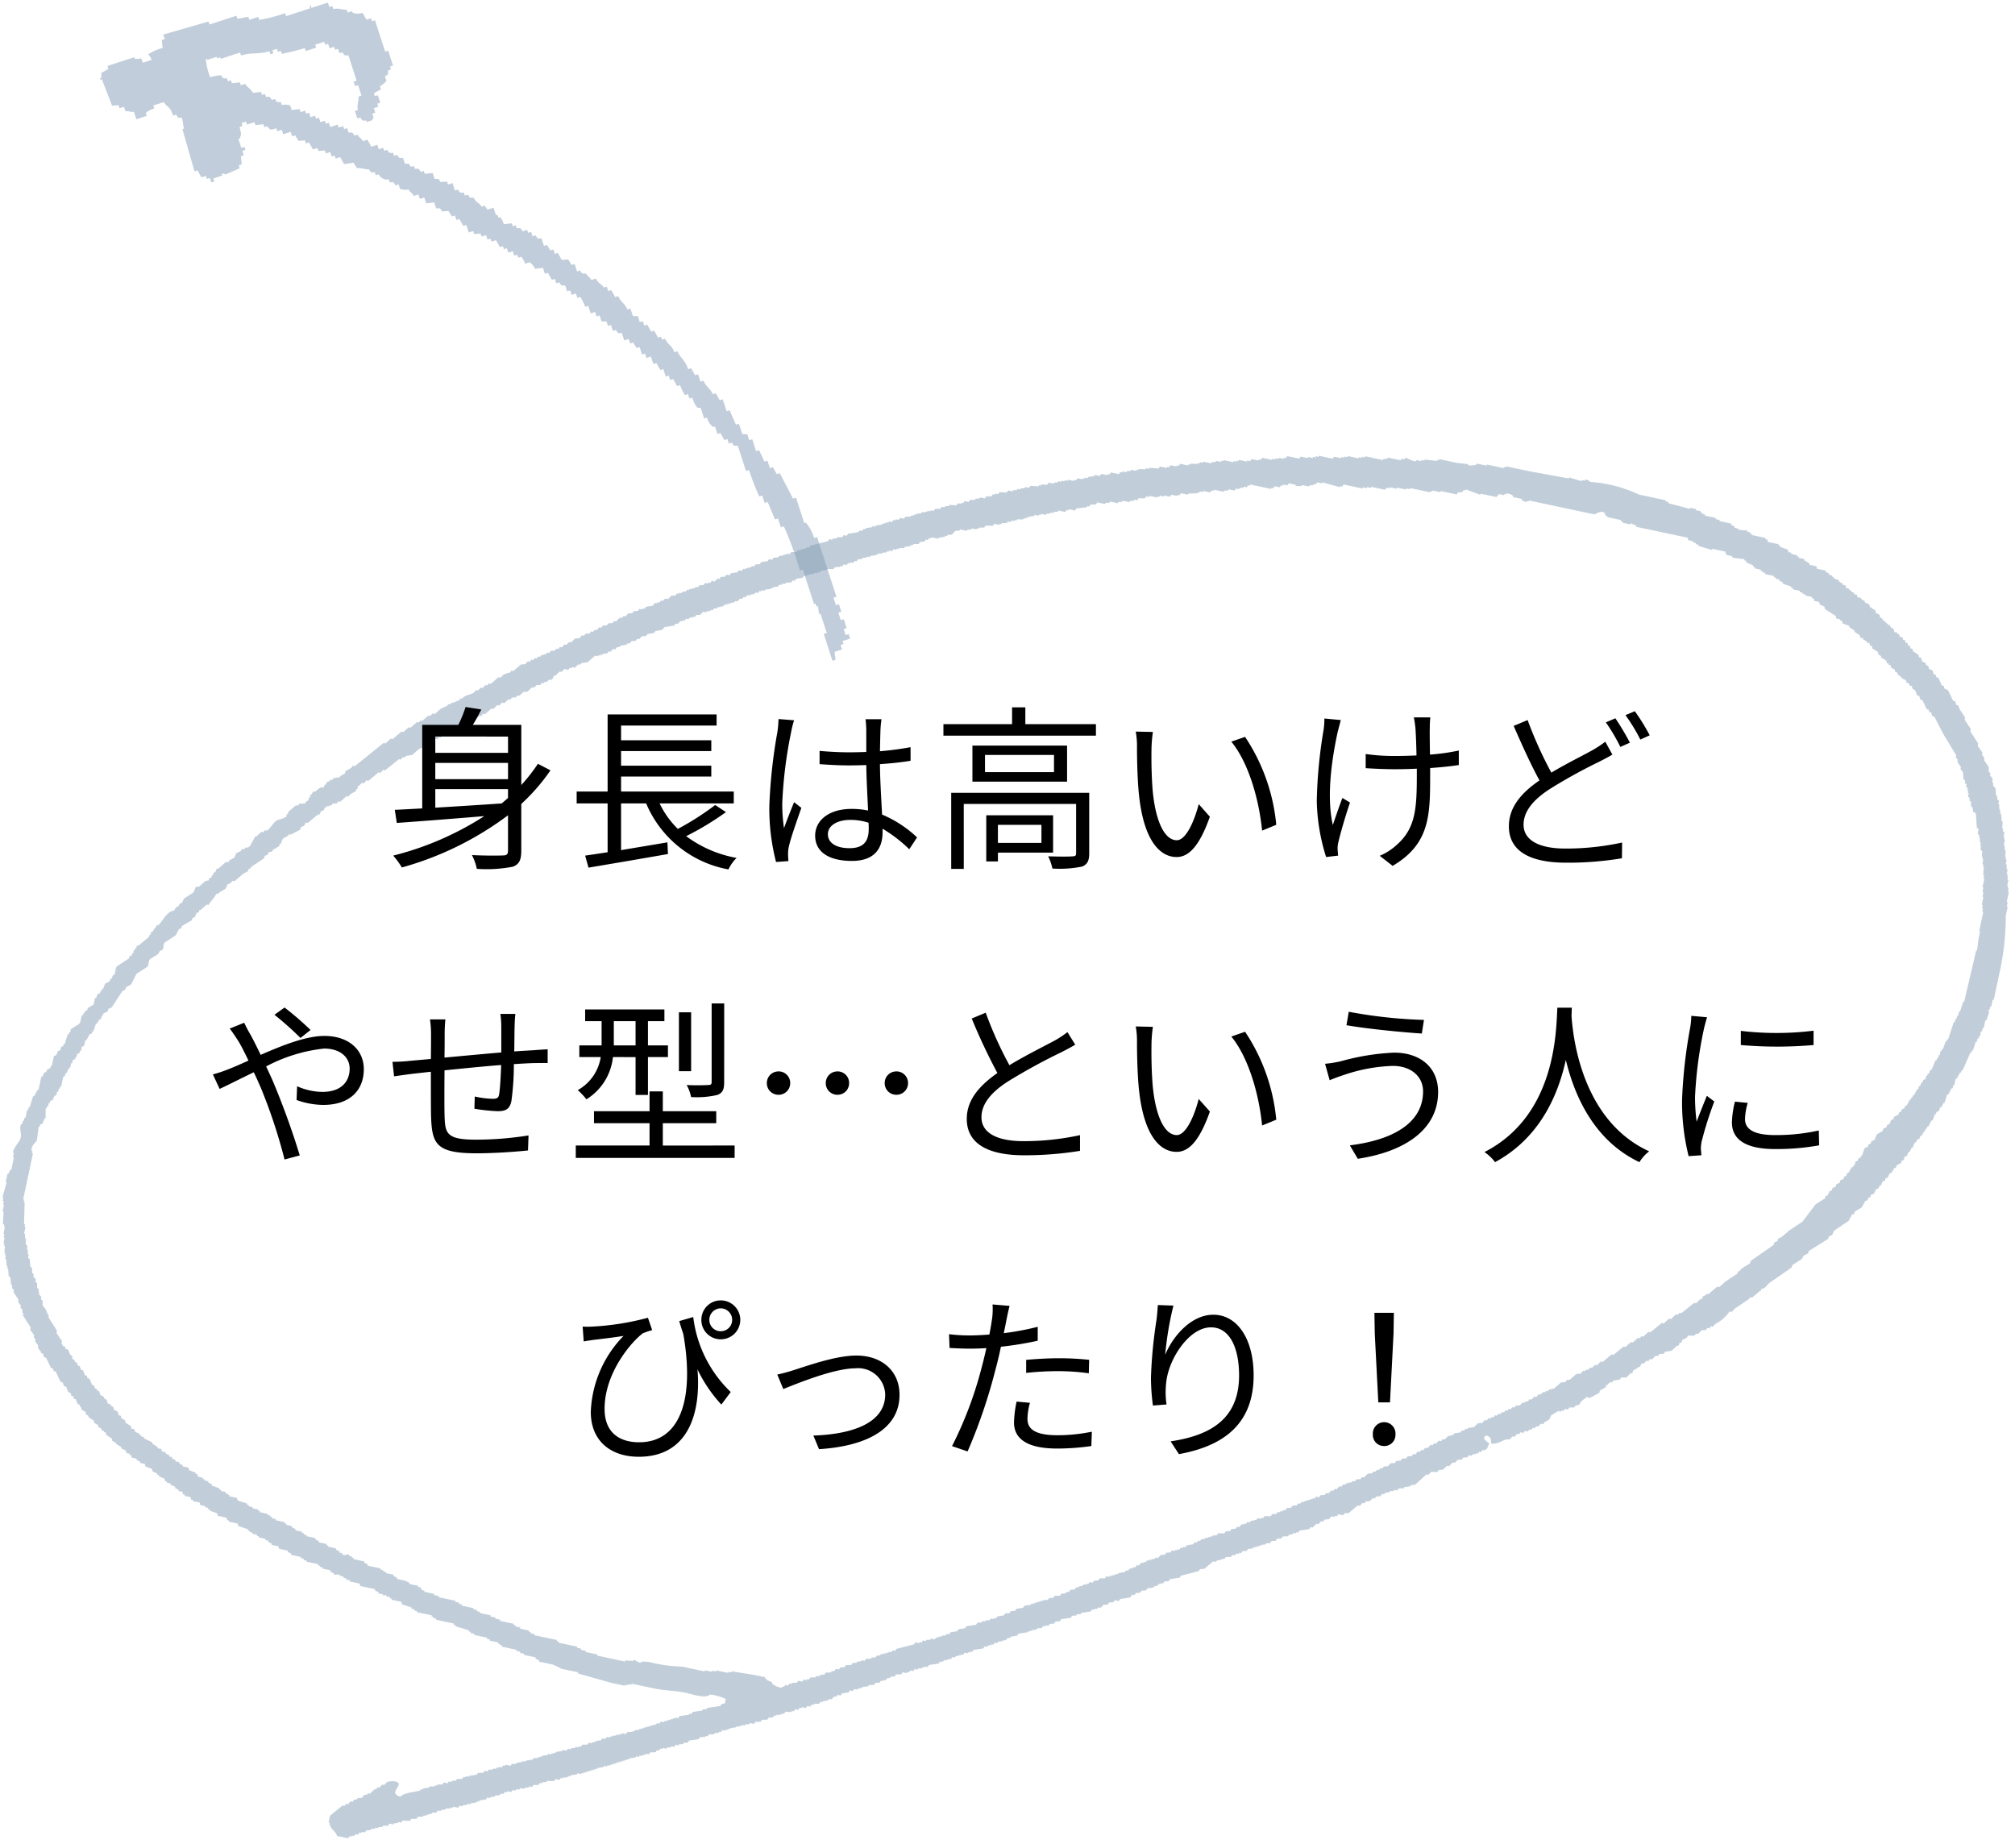 <svg xmlns="http://www.w3.org/2000/svg" xmlns:xlink="http://www.w3.org/1999/xlink" width="205" height="188" viewBox="0 0 205 188"><defs><clipPath id="a"><rect width="205" height="188" transform="translate(1023 8280)" fill="none"/></clipPath></defs><g transform="translate(-1023 -8280)" clip-path="url(#a)"><g transform="matrix(0.951, -0.309, 0.309, 0.951, 1032.469, 8285.838)" opacity="0.5"><path d="M7.509,0V.479H7.19l-.16.8a4.764,4.764,0,0,0-1.6.16,1.758,1.758,0,0,1,.16.639H4.633V1.6a1.394,1.394,0,0,1-.639-.16v-.16H1.118V1.6l-.8.16-.16.479H0V2.4H.16L.32,5.272l.639.16v.32h.479v.479c.444.107.355.213.8.32v.8H3.355V7.03a2.28,2.28,0,0,1,.959-.16V6.55H5.432c.2.71.462.515.479,1.6h.32c.124.444.053.355.479.479L6.55,9.746h-.16l-.16,4.473h.32l.16.8H7.19v.32h.32v.479h.32V15.5h.959v-.16c.266-.053.284.142.32.16l1.6-.16v-.32h.32l.16-.8h.32V13.74h.32v-.32H11.5v-.959h.16c.284-.426.284-.391.32-1.118h.32v-.32h.479v.32h.8v.32l.8.16v.32h.32c.124.515.2.462.8.479v.32h.479v.479h.8V13.9h.32l.16.639.639.16v.32h.32l.16.8h.479v.32l.639.16v.32h.479V17.1h.32v.32h.479l.16.8.959.16.16.639c.533.107.621.355,1.118.479.124.444.053.355.479.479v.32h.32a.906.906,0,0,0,.8.8v.32c.444.124.355.053.479.479h.32v.479a1.511,1.511,0,0,0,.8.32c.107.444.213.355.32.8h.479v.479h.479V24.6l.8.16V25.4c.444.124.355.053.479.479l.639.16.16.639h.32v.479h.32l.16.8h.32v.8h.479v.32l.639.16v.32h.479v.479h.32v.32h.479l.16.8h.32v.32h.32v.479h.479v.479h.32v.32h.32a2.092,2.092,0,0,1,.16.8h.479a1.511,1.511,0,0,1,.32.8l.8.16v.639h.32l.16.8h.32v.479h.32c.124.444.053.355.479.479v.639h.32v.479H39.3V38.5h.32a5.812,5.812,0,0,1,.16,1.118h.32v.8h.479V40.9h.32v.639l.479.16v.479h.32v.639h.32c.124.444.053.355.479.479v.8h.479v.479h.32l.16.639h.32v.8h.32v.479h.479v.8h.32l.16.8h.32v.8h.32v.479h.32l.16.8h.32a4.689,4.689,0,0,0,.16,1.118h.32v.479h.32a2.369,2.369,0,0,0,.16,1.118l.32.16v1.118h.32a1.435,1.435,0,0,0,.32,1.118h.16v.8h.32l.16.8h.32v.479h.32c.124.444.053.355.479.479v2.716h.32a27.47,27.47,0,0,0,.16,2.876h.32v.8h.32l.16,1.917h.32V67.1h.32a32.085,32.085,0,0,1,.16,4.793h.32V75.57h.16v.32h.16l-.16.8h.16v2.077h-.32v2.876h.32l.16-.8h.8v-.479h.32v-.32h.8v-.479h-.32v-.639h.32v-.959h-.32v-.8h.32v-.8h-.32v-.8h.32V69.179h-.32a4.093,4.093,0,0,0-.32-1.757h-.16V64.706h-.32l-.479-2.876h-.32l-.16-.8h-.32v-.8h-.32l-.16-1.278h-.32V57.676h-.32v-.639l-.479-.16V55.759h-.32l-.16-1.6h-.32V52.883h-.32l-.16-.8h-.32c-.071-.692-.391-.852-.479-1.6h-.32v-.8h-.32l-.16-.8h-.32c0-.994-.373-1.243-.479-2.077h-.32c-.036-.834-.373-.817-.479-1.6h-.32v-.32h-.32l-.16-.8h-.32l-.16-.8h-.32v-.479h-.32v-.639l-.479-.16v-.8h-.32c-.071-.746-.391-.852-.479-1.6h-.32l-.16-.8H42.5v-.479h-.32c-.142-.568-.391-.462-.479-1.118H41.22c-.107-.444-.213-.355-.32-.8-.444-.124-.355-.053-.479-.479H40.1v-.8h-.32l-.16-.639-.639-.16-.16-.8H38.5v-.479h-.32l-.16-.639h-.32v-.8c-.444-.124-.355-.053-.479-.479h-.32v-.479h-.32v-.32h-.479c-.124-.444-.053-.355-.479-.479v-.32h-.32v-.32l-.8-.16c-.018-.408,0-.568-.16-.8h-.16v-.32h-.16v-.8h-.639l-.16-.479h-.32c-.142-.568-.391-.462-.479-1.118-.444-.124-.355-.053-.479-.479h-.32v-.32c-.444-.124-.355-.053-.479-.479h-.32v-.8h-.479v-.32l-.639-.16c-.124-.444-.053-.355-.479-.479v-.639l-.8-.16v-.32h-.32c-.124-.444-.053-.355-.479-.479v-.32h-.32c-.124-.444-.053-.355-.479-.479v-.639c-.444-.124-.355-.053-.479-.479h-.32v-.32c-.444-.124-.355-.053-.479-.479h-.32v-.32h-.479v-.479h-.639l-.16-.8h-.479c-.107-.444-.213-.355-.32-.8h-.32c-.124-.444-.053-.355-.479-.479v-.479h-.32v-.32h-.479v-.32h-.8V13.74h-.32v-.32h-.479v-.479h-.32v-.32h-.479v-.479h-.32v-.32h-.479V11.5l-.8-.16v-.479a1.511,1.511,0,0,0-.8-.32v-.32c-.444-.124-.355-.053-.479-.479h-.32c-.124-.444-.053-.355-.479-.479v-.32h-.32v-.32l-.8-.16c-.107-.533-.355-.621-.479-1.118H13.42V7.03l-.8-.16V6.55H12.3v-.32c-.444-.124-.355-.053-.479-.479a5.812,5.812,0,0,0-1.118-.16,6.9,6.9,0,0,1,.16-1.917l.16.16h.959v.16h.32v.16h2.077v.32c1.1,0,1.7.444,2.876.479v.32h.32v-.32h.479v.32h.32v.32a23.212,23.212,0,0,0,2.4.16v.32h1.118v-.32h.959v.32h.32V6.55h.479v.32h.32v.479h.32c.124.444.053.355.479.479v2.716h-.32v.479h.32v1.118h-.32c-.142.568-.391.6-.479,1.278h-.32v.8h.32c.124.444.053.355.479.479v.16h.639V14.7h.16v-.479h.32V13.74h.479v-.32h.32v-.8h-.32V12.3l.8-.16v-.32a2.508,2.508,0,0,0,.8-.32v-.479c.444-.124.355-.053.479-.479h.32v-.32h.32v-1.6h-.32V5.272h-.32v-.32H27.64l-.16-.8a1.4,1.4,0,0,1-.959-.32v-.16h-.479v-.32c-.568-.142-.6-.391-1.278-.479v-.32h-.32V2.077H22.687v-.32c-.178.178-.071,0-.16.32H19.971v-.32a15.856,15.856,0,0,1-2.716-.16v-.32H16.3V.959L15.178.8V.479H12.3V.16L7.509,0Z" transform="translate(0)" fill="#839cb5" fill-rule="evenodd"/></g><g transform="matrix(0.978, 0.208, -0.208, 0.978, 1045.08, 8299.171)" opacity="0.497"><path d="M176.98,76.861v.233h-.1l-.619.816h-.206l-.1.233-1.134,1.166-.309.466H174.3a3.67,3.67,0,0,1-1.134,1.516l-.206.35h-.206l-.1.233h-.206l-.1.233-.413.117-.309.466h-.206l-.1.233-.619.117-.1.233-.413.35v.233l-.206.117v.233l-.206.117-.413.583-.619.233-.1.233-.413.117-.1.233H167.9l-.309.466h-.206l-.1.233h-.206l-.206.35h-.206l-.1.35-.619.583v.233l-.206.117-.309.466-.516.117-.1.233-.619.233-.1.233h-.206l-.206.35h-.1v.233l-.516.466v.233l-.825.7h-.413v.117a1.377,1.377,0,0,0-.516.816.845.845,0,0,0-.413.233V92.6l-.516.117-.1.233h-.309l-.1.233h-.206V93.3h-.309l-.619.583-.1.466-.413.35-.1.233H157.9l-.206.35h-.206l-.1.233h-.206l-.1.233h-.206l-.1.233h-.309l-.1.233h-.309l-.1.233h-.206l-.206.35h-.206l-.206.35-.413.117c-.458.285-.665.609-1.341.7-.16-.492-.126-.674-.722-.7v.117h-.1v.233a1.772,1.772,0,0,0,.619.35l-.1.583c-.137.078-.137.181-.206.233h-.206l-.1.233h-.206l-.1.233h-.206v.117h-.206l-.206.233H151.4l-.1.233-.413.117-.1.233-.413.117-.206.35h-.206l-.309.466h-.206l-.309.466-.413.117-.1.233-.619.117-.206.35h-.206l-.928,1.283-.413.117v.117l-.619.233v.117l-.516.117-.1.233H144.7v.117l-.413.117v.117l-.413.117v.117l-.309.117-.1.233-.413.117-.1.233h-.206l-.206.35-.413.117-.1.233h-.206l-.206.35H141.4l-.722.933-.413.117-.1.233h-.516l-.1.233h-.206v.117h-.309l-.206.35-.413.117-.1.233H138.1l-.206.35h-.206l-.309.466h-.206l-.1.233-.928.35-.1.233h-.206v.117h-.206l-.206.233h-.206l-.1.233-.516.117-.1.233-.413.117-.1.233-.413.117-.1.233-.413.117v.117l-.413.117V113h-.206v.117h-.206v.117h-.206v.117h-.206v.117l-.413.117-.1.233-.413.117-.1.233h-.206v.117h-.206l-.206.233h-.206l-.1.233-.516.117-.1.233h-.206v.117h-.206v.117h-.206l-.206.233H128.2l-.722.933-.413.117-.1.233-1.65.816-.1.233-.928.35-.1.233-.413.117-.1.233h-.206v.117h-.206l-.1.233-.309.117v.117l-.619.233-.1.233L121.7,120l-.1.233-.413.117-.1.233h-.206l-.206.35-.928.35-.1.233h-.413l-.1.233-.413.117-.1.233-.413.117-.206.35h-.206l-.206.233h-.206v.117h-.206l-.1.233-.928.35v.117l-.413.117v.117l-.413.117-.1.233-.928.35-.1.233-.413.117-.1.233-.413.117-.1.233h-.309v.117h-.206l-.1.233-.413.117-.206.233H111.7v.117h-.206v.117h-.206v.117l-.928.35-.1.233-.619.233v.117l-.309.117-.1.233h-.206v.117h-.206v.117H108.6l-.206.233h-.206l-.1.233h-.206v.117h-.206l-.206.233h-.206l-.1.233-.928.35-.1.233h-.206v.117h-.206v.117H105.4l-.1.233H105.1v.117h-.206v.117h-.206l-.206.233h-.206l-.1.233h-.206v.117h-.206v.117h-.206l-.206.233h-.206l-.1.233-.928.35-.1.233h-.309v.117h-.206v.117l-.413.117v.117h-.309l-.1.233h-.309l-.1.233h-.206v.117h-.413l-.1.233-.516.117-.1.233-.413.117v.117l-.309.117-.1.233h-.206v.117H97.67l-.1.233-.413.117-.1.233-.516.117v.117l-.619.233v.117H95.71v.117H95.5v.117h-.309l-.1.233h-.309l-.1.233-.619.233-.1.233h-.309l-.1.233h-.206l-.206.35h-.206l-.206.233h-.206v.117h-.206v.117H92.1l-.1.233-.516.117v.117h-.206l-.1.233h-.309l-.1.233h-.413v.117h-.206l-.1.233h-.309l-.1.233h-.206v.117l-.619.117-.1.233h-.206v.117h-.206v.117h-.309v.117h-.206l-.1.233-.413.117-.1.233-.516.117-.1.233-.516.117-.1.233H85.5v.117l-.413.117v.117h-.309v.117h-.206v.117h-.309v.117l-.619.233v.117h-.206v.117h-.206v.117h-.309l-.1.233h-.206v.117l-.413.117v.117l-.516.117-.1.233h-.206v.117l-.516.117-.1.233-.928.35-.1.233-.413.117v.117l-.413.117v.117H78.59l-.1.233h-.309v.117l-.413.117v.117h-.413v.117h-.206l-.1.233h-.206l-.1.233-.516.117-.1.233h-.309v.117H75.6v.117l-.413.117v.117h-.309v.117l-.619.233v.117h-.206v.117h-.206v.117h-.206v.117h-.206v.117h-.206v.117h-.206v.117h-.206v.117h-.206v.117H72.4v.117H72.2v.117h-.309v.117l-.619.233v.117h-.206v.117h-.206v.117h-.206v.117h-.206v.117h-.206v.117H70.03v.117h-.206v.117h-.413v.117l-.619.233v.117h-.206v.117h-.206v.117H68.07v.117h-.206l-.1.233h-.413l-.1.233-.722.117v.117l-.413.117v.117H65.9l-.1.233-.516.117-.1.233h-.309v.117l-.413.117v.117h-.413v.117l-.413.117v.117h-.309l-.1.233H62.81v.117H62.6l-.1.233h-.206l-.206.233-.413.117v.117l-.413.117v.117h-.309l-.1.233-.619.233v.117h-.206v.117l-.619.233v.117H59.1v.117l-.413.117v.117h-.309l-.1.233h-.516v.117H57.55v.117l-.516.117v.117l-.413.117v.117h-.309l-.1.233-.413.117v.117h-.206v.117h-.206v.117h-.206v.117h-.206v.117l-.516.117-.1.233-.516.117-.1.233-.722.117-.1.233H52.6v.117l-.413.117v.117h-.413l-.1.233-.516.117v.117l-.413.117v.117h-.309v.117l-.413.117v.117l-.413.117-.1.233H49.2v.117H48.99l-.1.233h-.206l-.206.233h-.206v.117h-.206l-.1.233H46.824c-.275-.505-.871-.505-1.031-1.166h-.1v-.7l1.031-1.283h.206l.1-.233h.206l.206-.35h.206l.1-.233.309-.117v-.117l.413-.117.206-.35.309-.117v-.117H49.2l.309-.466.309-.233v-.117h.206l.206-.35h.206l.206-.35a1.669,1.669,0,0,1,1.031-.233c.115.13,0,.052.206.117-.034.609-.172.428-.206,1.049.275.155.172.207.619.233.332-.531,1.318-.725,1.856-1.049v-.117h.206v-.117l.619-.233v-.117l.516-.117v-.117h.206v-.117l.516-.117.1-.233h.413V153.7l.413-.117v-.117h.309l.1-.233.516-.117.1-.233h.206v-.117h.309v-.117h.206v-.117H59.2v-.117h.206l.1-.233.516-.117.1-.233h.309l.1-.233h.309v-.117l.413-.117v-.117h.206v-.117h.309l.1-.233h.206v-.117H62.6l.1-.233h.309v-.117h.206v-.117l.413-.117v-.117h.309v-.117h.206v-.117h.309v-.117h.206l.1-.233h.309v-.117h.206v-.117h.206v-.117l.619-.233V148.8h.309v-.117h.206v-.117h.206v-.117l.619-.233V148.1h.413l.1-.233h.309v-.117l.413-.117v-.117H69V147.4H69.2l.1-.233.516-.117.1-.233h.309V146.7h.206v-.117h.206v-.117l.413-.117.1-.233h.309l.1-.233h.309v-.117h.206v-.117l.413-.117v-.117h.309V145.3h.206v-.117h.413l.1-.233.516-.117v-.117h.206V144.6l.413-.117v-.117h.206v-.117h.206v-.117h.206v-.117H75.5V143.9H75.7v-.117h.206v-.117h.206l.206-.233h.206l.1-.233h.309v-.117h.206v-.117h.206v-.117h.206v-.117h.206v-.117h.206V142.5h.309l.1-.233.928-.35V141.8h.206l.1-.233.928-.35V141.1l.413-.117v-.117L82.2,140.4l.1-.233.309-.117v-.466a5.1,5.1,0,0,0-1.65-.117c-.413.531-1.616.35-2.475.35-1.215,0-2.017.233-3.3.233H72.917v.117h-.309v.117H72.3v.117H70.855l-3.507-.233v-.117H65.595a6.632,6.632,0,0,0-.928-.233H63.223V139.7l-.413-.117v-.117H61.573v-.117H61.16v-.117h-.413v-.117H59.2V139l-.413-.117v-.117H57.86v-.117H57.55v-.117H56.209v-.117H55.8v-.117h-.206v-.117l-1.444-.117v-.117H53.94v-.117H52.084v-.117h-.309v-.117h-.206v-.117H50.021v-.117h-.309v-.117H49.4v-.117l-1.031-.117-.1-.233H47.237v-.117H47.03v-.117h-.413v-.117c-.172-.052-.183.117-.206.117h-.1v-.117h-.516v-.117l-.413-.117v-.117H43.833l-.1-.233H42.7v-.117h-.413v-.117h-.309v-.117h-.413v-.117l-.619.117v-.117l-.413-.117v-.117h-.825v-.117H39.4v-.117h-.206v-.117H37.955v-.117h-.309v-.117h-.309v-.117H36.3v-.117l-.413-.117v-.117h-.928l-.1-.233h-.722v-.117l-.413-.117v-.117h-.309v-.117h-.722v-.117h-.206v-.117h-.516v-.117h-.309v-.117h-.206v-.117l-1.031-.117-.1-.233h-.928v-.117h-.206l-.1-.233h-.928l-.1-.233-.825-.117v-.117h-.206v-.117h-.309v-.117H26.2l-.1-.233h-.722v-.117h-.206l-.1-.233h-.619v-.117h-.206l-.1-.233h-.413v-.117l-.413-.117v-.117l-.516-.117v-.117h-.413v-.117h-.206l-.1-.233-.619-.117v-.117h-.206v-.117l-.516-.117-.1-.233-.722-.117-.1-.233h-.516v-.117l-.413-.117v-.117h-.516l-.1-.233h-.206v-.117H17.74l-.1-.233-.516-.117v-.117l-.619-.233V127l-.413-.117-.1-.233-.619-.233-.1-.233h-.206v-.117h-.206l-.206-.233H14.44l-.1-.233-.413-.117-.1-.233-.619-.233V124.9l-.309-.117-.1-.233-.413-.117-.1-.233h-.1l-.1-.233h-.206l-.309-.466h-.206l-.1-.233h-.206l-.1-.233-.309-.117-.309-.466h-.206L9.9,122.1H9.7l-.722-.933H8.767l-.1-.233H8.458L7.736,120H7.53l-.206-.35H7.117v-.117l-.413-.35v-.233l-.413-.35v-.233l-.206-.117v-.233l-.516-.466v-.233l-1.031-1.049v-.233h-.1l-.1-.35-.206-.117v-.233l-.309-.233-.1-.35-.619-.583v-.233l-.206-.117-.1-.35h-.1l-.206-.7-.206-.117-.206-.7h-.1v-.233h-.1l-.206-.7h-.1v-.35h-.1v-.233h-.1l-.1-.7h-.1v-.233h-.1v-.583h-.1v-.35h-.1v-.7h-.1v-.233H.62l-.206-1.283H.31v-.7h-.1v-.35H.1v-.35H0l.1-1.516c-.023-.168-.069.039-.1-.117v-.816H.1l.1-.466h.1v-1.283h-.1V100.3H.1c-.069-.35.344-1.153.413-1.4C.7,98.223.16,97.86.309,97.264h.1v-.35h.1v-.35h.1v-.816h.1V95.4h.1l.1-1.166h.1l.206-.7h.1v-1.4h.1l.1-.466.206-.117v-.233l.309-.233v-.233h.1V89.8l.206-.117.1-.466.206-.117v-.35l.206-.117V88.4h.1l.1-1.049h.1v-.233h.1v-.35l.722-.7c.149-.259,0-.622.1-.933h.1v-.233h.1v-.233l.206-.117v-.233l.516-.466v-.7h.1l.1-.466.206-.117V82.34h.1v-.233h.1l.1-.583.413-.35v-.233h.1l.1-.466h.1c.1-.311-.046-.674.1-.933l1.031-1.049V78.26l.206-.117V77.91h.1v-.35h.1v-.233h.1v-.233l.206-.117.825-1.049v-.233h.1v-.233l.206-.233v-.233h.1l.1-.35.206-.117c.355-.6.562-1.542,1.238-1.749a.884.884,0,0,1,.206-.466h.1l.1-.35.206-.117.1-.466.825-.816.1-.583L13,69.865l.516-.7.309-.117v-.233l.206-.117v-.233h.1v-.233L14.336,68v-.233l.206-.117.619-.816h.206l.1-.233.413-.35.1-.466.413-.35.1-.233h.206l.1-.233h.206l.206-.233.309-1.049h.1l.413-.583h.206l.1-.233h.206c.275-.22.447-.868.722-1.166.229-.259.619-.3.825-.583h.1v-.35h.1v-.233l.619-.816h.206l.1-.233.516-.117.206-.35h.1v-.35h.1v-.35h.1l.1-.35h.206a1.83,1.83,0,0,1,.516-.583h.206l.1-.35h.1v-.233l.309-.233v-.117h.206l.1-.233.619-.233v-.117l.413-.35V55.29l.516-.466.1-.233h.206l2.372-2.915h.206l.413-.583h.206l.722-.933h.206l.413-.583h.206l.516-.7h.206l.1-.233h.206l.413-.583.309-.117.1-.233H32.8l.413-.583a3.425,3.425,0,0,1,.619-.466l.1-.233h.206l.1-.233h.206v-.117h.206v-.117l.309-.117v-.233h.206c.252-.44.653-.518,1.031-.816l.206-.35h.206l.206-.35h.206l.206-.35h.206l.1-.233h.206l.619-.816h.206l.309-.466h.206v-.117L39.4,42l.1-.233h.206l.619-.816.413-.117.206-.35h.206l.1-.233h.206l.1-.233h.206l.1-.233h.206l.1-.233h.206v-.117h.206l.1-.233H42.9l.1-.233.413-.117.1-.233h.206l.1-.233h.206l.206-.35h.206l.206-.35h.206l.309-.466.413-.117.206-.35H46l.1-.233.413-.117.1-.233h.206l.1-.233h.206l.206-.35h.206l.1-.233.413-.117.1-.233.413-.117.1-.233h.206l.309-.466H49.4l.1-.233h.206l.206-.35.413-.117.1-.233.413-.117.1-.233h.309v-.117h.206l.1-.233.619-.233.206-.35H52.6v-.117h.206l.1-.233h.206l.1-.233.413-.117.206-.35.413-.117.1-.233h.206v-.117h.206l.206-.233h.206l.1-.233h.206v-.117h.206v-.117H55.9l.206-.233h.206l.1-.233.413-.117.1-.233h.309v-.117h.206l.1-.233h.309l.206-.35h.206l.1-.233.413-.117.1-.233H59.2l.1-.233.619-.233.1-.233h.309l.1-.233h.206v-.117h.206v-.117h.206l.206-.233h.206l.1-.233.413-.117.1-.233.619-.233.1-.233h.309l.1-.233.413-.117.206-.233h.206V24.51h.206v-.117h.206v-.117h.309l.1-.233.516-.117.1-.233H65.7v-.117H65.9V23.46h.206l.206-.233h.206l.1-.233,1.65-.816.1-.233h.309v-.117l.413-.117v-.117l.516-.117.1-.233h.309l.1-.233.928-.35.206-.233h.206l.1-.233h.206v-.117l.619-.233v-.117h.309v-.117l.619-.233v-.117h.206v-.117h.206V19.03h.206v-.117h.309l.1-.233h.206v-.117h.309l.1-.233h.413l.1-.233.516-.117v-.117h.206v-.117h.206V17.63l.619-.233v-.117h.309v-.117h.206v-.117h.309v-.117h.309l.1-.233.516-.117.1-.233h.309v-.117l.413-.117V16l.722-.117.1-.233h.309v-.117h.206l.1-.233h.413l.1-.233.516-.117v-.117l.413-.117V14.6h.516l.1-.233.516-.117.1-.233h.206V13.9h.309l.1-.233.722-.117.1-.233H85.6V13.2l.413-.117v-.117h.309V12.85l.413-.117v-.117h.413l.1-.233.825-.117v-.117h.206v-.117l.619-.117.1-.233h.516v-.117l.413-.117v-.117h.309v-.117h.309V11.1h.309v-.117h.619v-.117h.206l.1-.233h.516v-.117h.206V10.4h.309v-.117l.619-.233V9.935h.516l.1-.233h.619V9.585h.206l.1-.233h.825l.1-.233h.206V9h.413V8.886l.413-.117V8.653h.516V8.536h.206V8.419l.722-.117V8.186H98.7V8.07l.928-.117.1-.233h.722V7.6h.206l.1-.233h.619V7.254h.206l.1-.233h.825V6.9h.206V6.787l.722-.117V6.554h.206V6.437h.309V6.321h.825V6.2l.413-.117V5.971h.516V5.854h.206V5.738h1.031V5.621h.309V5.5h.206V5.388h.825V5.271h.309l.1-.233h.722V4.922h.206l.1-.233h1.031V4.572h.309V4.455h.309V4.339h.516V4.222h.206l.1-.233h1.238l.1-.233h.722V3.639h.516V3.523H115V3.406h.309V3.289h1.444l.1-.233h.722V2.94h.309V2.823h.309V2.706h1.134V2.59h.309V2.473h.309V2.357H121.8V2.24l.413-.117V2.007h1.341V1.89l.413-.117V1.657c.172-.052.768.233,1.134.117V1.657h.516V1.54h.309V1.424l1.238-.117V1.191h.206V1.074h1.856l1.134-.117v.117a2.039,2.039,0,0,0,.825-.233V.724h1.031V.608h1.753V.491h.206V.374h2.475l4.022-.117V.142l1.341.117V.142h.309V.025c.252-.091.539.13.619.117A13.6,13.6,0,0,1,148,.375h2.785V.491h.309V.608l2.269.117V.608h.619V.725h.516V.841h.206V.958h.309v.117h1.135v.117h.413v.117H157.8v.117l.413.117v.117h.413v.117l.928-.117v.117h.309v.117h.206v.117h1.444v.117h.206l.1.233h1.134v.117h.206V2.59l.825.117.1.233h.309v.117h.619v.117h.206V3.29h.619v.117l.619.233v.117h.722l.1.233h.928v.117l.413.117v.117h.309v.117h.206v.117l.619.117v.117l.413.117v.117h.309l.1.233h.309v.117h.206V5.5l.413.117v.117h.309l.1.233h.413v.117l.413.117v.117l.516.117.1.233.619.233.1.233.413.117.1.233.309.117V7.72h.206v.117h.206v.117h.206V8.07h.206l.206.233h.206l.206.35h.309V8.77h.206l.1.233h.309l.1.233h.206l.1.233h.206l.1.233h.206l.1.233h.206l.1.233.619.233.1.233h.206l.206.35.413.117v.117l.309.117.1.233.413.117.206.35h.206l.1.233h.206l.516.7h.206l.1.233.413.117.722.933h.206l.206.35h.206l.206.35.722.7v.233l.825.816v.233l1.031,1.049v.233l.619.583v.233l.309.233V19.5l.619.583.1.466.206.117V20.9l.309.233.1.466h.1v.233l.309.233.206.7h.1l.1.35.206.117v.35h.1l.1.466h.1v.233h.1v.233h.1l.206.7h.1l.1.7h.1v.233l.206.117v.466h.1v.233h.1v.583h.1l.1.466h.1l.1.7h.1v.233h.1v.466h.1l.1.466h.1v.466h.1v.233h.1v.35h.1v.583h.1v.233h.1v.35h.1v1.049h.1V33.6h.1v.933A27.2,27.2,0,0,1,194,40.716v2.448h-.1v.7h-.1v.35h-.1l.1.35-.1.816h-.1V46.2h-.1v.35h-.1v.583h-.1v.233h-.1v.35h-.1l-.1.933h-.1v.233h-.1l-.413,1.982h-.1v.233h-.1l-.206.7h-.1v.7h-.1v.35h-.1l-.206.7h-.1l-.1.933h-.1l-.1.466h-.1l-.1.466-.206.117v.233h-.1l-.1.7h-.1l-.206.7h-.1v.233h-.1v.233h-.1v.233h-.1v.233l-.206.233v.233l-.206.117-.1.35h-.1l-.1.583h-.1l-.1.466h-.1l-.1.466-.206.117V61l-.206.117v.233l-.413.35v.233l-.206.117v.233h-.1v.233l-.206.117-.1.466-.206.117v.233l-.206.117-.1.466h-.1l-.1.35-.206.117-.1.466-.309.233v.233l-.206.117v.233l-.206.117-.206.7-.619.583v.233l-.206.117-.206.7-1.238,1.283-.1.466-.309.233v.233L180.9,72.08v.233l-.413.35-.1.35-.825.816v.233L177.7,76.045c-.264.3-.3.687-.722.816ZM15.058,70.215V70.1l.619-.583.1-.466.309-.233.1-.233H16.4l.722-.933.413-.35v-.233h.1l.206-.35,1.031-1.049v-.233l.309-.233v-.233l.309-.117.1-.233.516-.466v-.233h.1l.1-.583.516-.466v-.117h.206l.825-.7V61.82l.309-.233.1-.35h.206l.722-.933.309-.233v-.233l.309-.233v-.233l.206-.117v-.117h.206v-.117h.206l.1-.233.413-.117.1-.233h.206l.516-.7h.206l.1-.233.516-.466v-.233h.1v-.35h.1l.206-.35h.206l.206-.35h.206l.825-1.049h.206l.206-.35h.206l1.134-1.4h.206l.1-.233.309-.117v-.117l.619-.233.516-.7a6.605,6.605,0,0,1,.825-.583l.619-.816h.206l.1-.233h.206l.206-.35h.206l.1-.233h.206l.722-.933.619-.233.516-.7h.206l.1-.233.413-.117v-.117l.309-.117.1-.233h.206l.516-.7h.206l.309-.466h.206l.206-.35H39.5l.309-.466h.206l.1-.233.413-.117.1-.233h.206l.309-.466.413-.117.309-.466.309-.117.1-.233.413-.117.1-.233h.206v-.117l.309-.117.1-.233h.206l.206-.233v-.233l.206-.117.309-.466h.206l.206-.35h.413l.1-.233h.206v-.117h.309l.206-.35.309-.117V39.55l.619-.233.619-.816h.309v-.117h.206v-.117h.206v-.117l.413-.117.1-.233h.206l.206-.35H49.4l.1-.233.309-.117v-.117l.619-.233v-.117l.309-.117.1-.233.413-.117.1-.233h.206l.206-.35.413-.117.1-.233L52.908,35l.1-.233.619-.233.206-.35.928-.35.1-.233h.206l.206-.35h.206v-.117h.206l.1-.233H56l.206-.233h.206v-.117h.206l.1-.233.413-.117.206-.35h.309v-.117h.206v-.117h.206v-.117h.206l.1-.233h.206l.206-.233h.206v-.117H59.2l.1-.233h.206v-.117h.206v-.117h.206v-.117h.206l.206-.233h.206l.206-.35h.206l.1-.233h.206l.1-.233.413-.117v-.117h.206l.206-.233H62.4l.1-.233h.206v-.117h.309v-.117l.619-.233v-.117h.206v-.117l.413-.117.1-.233h.206v-.117l.413-.117v-.117l.516-.117.1-.233H65.8l.1-.233.619-.233.1-.233h.206v-.117h.206v-.117h.206v-.117h.309v-.117l.413-.117v-.117h.206l.1-.233h.309v-.117h.206v-.117l.619-.117.1-.233h.206V24.51h.309v-.117h.206l.1-.233h.309l.1-.233h.206V23.81h.309l.1-.233h.206l.1-.233.413-.117v-.117l.413-.117v-.117h.309v-.117l.619-.233v-.117h.206v-.117h.309v-.117l.413-.117v-.117h.206v-.117h.309l.1-.233h.309v-.117H75.5v-.117l.516-.117v-.117l.619-.233v-.117h.206v-.117l.516-.117.1-.233.413-.117.1-.233h.206l.1-.233h.206v-.117h.722V19.5l.619-.233v-.117h.206V19.03l.413-.117.309-.466.413-.117v-.117h.722V18.1l.413-.117v-.117h.516v-.117h.206v-.117l.516-.117.1-.233.722-.117.1-.233h.516v-.117h.206V16.7l.516-.117v-.117l.413-.117v-.117h.309v-.117h.206V16l.619-.117v-.117h.206v-.117h.206v-.117l.619-.233v-.117H88.7v-.117H88.9v-.117h.516v-.117l.413-.117V14.6h.309v-.117l.413-.117v-.117h.722l.1-.233h.206V13.9H92.2l.1-.233,1.031-.35V13.2h.206l.1-.233.516-.117.1-.233h.825V12.5l.413-.117v-.117h.825v-.117l.413-.117v-.117h.722V11.8l.413-.117v-.117h.309l.1-.233.619-.117.1-.233h.309v-.117h.825v-.117h.206v-.117h.413v-.117h.619l.1-.233h.619v-.117h.206l.1-.233h.722V9.819l.928-.233V9.469h.206V9.352h.309V9.236h.722L105.4,9h.206V8.886h1.031V8.769l.413-.117V8.536h.619l.1-.233h.309V8.187l.413-.117V7.953h.309l.1-.233h.206V7.6h2.166V7.487h.206l.1-.233h.516l.1-.233h.206V6.9h.413l.1-.233h.722v.117l.619-.117V6.554H115V6.438l.413-.117V6.2h.206l.1-.233h.516V5.855l1.856.117V5.855h.206l.1-.233h1.96V5.5h.413V5.388h.413V5.272h1.444l.1-.233h.309V4.922h.722V4.805h.928V4.689h.413V4.572h2.063V4.455h.206V4.339h.825V4.222h1.65l.1-.233.413-.117.1-.233h.206V3.523l1.547.233V3.639h1.65l.206-.35h.516V3.173h.206V3.056a1.172,1.172,0,0,1,.722.117V3.29h.928v.117l.516.117V3.406h.206V3.29h6.807c.218-.091.55-.583,1.031-.35l.1.233h.206V3.29h1.444v.117h.206v.117h.825V3.406l.619.117v.117h5.363l.1.233h.516v.117h.309v.117h.309v.117l1.444.117V4.222H157.8l.1.233c.229.143.424.013.722.117v.117l1.238-.117v.117h.206v.117c.264.143.539.091.825.233v.117h.206v.117h.619v.117h.206V5.5h.309v.117h.928v.117h.206v.117h.413v.117l.413.117V6.2l.928.117v.117h.206v.117h.722v.117h.309v.117h.309V6.9h.722v.117h.206l.1.233h.516l.1.233.516.117.1.233,1.238.466.1.233h.413v.117h.206l.1.233L171.72,9v.117l.619.233v.117l.619.233.1.233h.309v.117l.413.117v.117h.309l.1.233h.206l.1.233.619.233.1.233.309.117v.117l.619.233.1.233h.206v.117h.206l.1.233.413.117.1.233h.206l.1.233h.206v.117h.206v.117l.516.117.1.233h.206l.206.233h.206l.1.233.309.117.309.466h.206l.206.35h.206l.619.816h.206l.1.233h.206l.206.35h.206l1.238,1.516,1.753,1.866v.233l.206.117.1.35.413.35V20.9l.309.233.206.7.206.117v.233l.206.117v.233l.206.117v.233h.1v.233h.1v.35l.206.117v.233l.206.117.1.466h.1a1.044,1.044,0,0,1,.206.466l.309.117.413,1.4.206.117v.466l.206.117v.233h.1l.1.466h.1v.35h.1v.35l.206.117.1.583h.1v.233h.1v.466h.1v.233h.1l.1.816h.1v.35h.1V32.2h.1v.466h.1v.466h.1v.816h.1v.35h.1v.35h.1v1.982h.1v.816l.1,1.166h-.1v.816q-.052,2.274-.1,4.547h-.1l-.1,1.049h-.1V45.5h-.1v.35h-.1v.35h-.1l-.206,1.866h-.1v.233h-.1l-.1.816h-.1v.233h-.1v.466h-.1v.35h-.1v.233h-.1l-.206,1.049h-.1l-.1.466h-.1v.233h-.1v.35l-.206.117v.233h-.1l-.1.466h-.1v.35h-.1l-.206.7h-.1v.233h-.1v.233h-.1l-.206.7h-.1l-.1.35-.206.117v.233l-.206.117v.233l-.413.35v.233l-.206.117-.1.466-.206.117v.233l-.309.233v.233l-.516.466-.1.583-.309.233v.233l-.206.117v.233l-.309.233-.1.816h-.1V61.7l-.206.117v.233l-.206.117v.35h-.1v.233l-.206.117V63.1h-.1v.233l-.206.233V63.8l-.206.117v.233l-.309.233v.233l-.309.233v.233l-.309.233v.233l-.206.117-.1.466-.206.117v.233l-.825.816-.928,1.982-1.135,1.166-.619.816-.309.233v.233l-.309.233V72.2l-1.96,2.1v.233l-.722.7-.206.35h-.1v.233l-1.031,1.049-.516.7h-.206l-.722.933h-.206v.117l-.309.233v.233l-.206.117-.309.466h-.206l-1.031,1.283h-.206l-.1.233h-.206l-.413.583h-.206l-.413.583H167.8l-.928,1.166h-.206l-.413.583h-.206l-.1.233h-.206l-.413.583h-.206l-.413.583H164.5l-.825,1.049h-.206l-.722.933h-.206l-.309.466h-.206l-.206.35h-.206l-.1.233-.309.117v.117h-.206l-.206.35-.413.117-.516.7-.309.117-.1.233-.413.117-.619.816h-.206v.117H158l-.1.233h-.206v.117l-.309.117-.1.233h-.206l-.206.35h-.206l-.206.35h-.206l-.1.233-.309.117v.117h-.206l-.206.35-.413.117-.1.233H154.7l-.1.233h-.206l-.1.233h-.206l-.1.233h-.206l-.1.233h-.206l-.1.233h-.206l-.1.233h-.206V95.4l-.309.117-.1.233h-.206l-.206.35-.413.117-.309.466-.619.233v.117h-.206l-.1.233h-.206l-.1.233-.619.233-.1.233h-.206v.117h-.206l-.309.466h-.206l-.1.233H148.1l-.206.35h-.206l-.1.233h-.206l-.206.35-.309.117-.1.233h-.206l-.1.233h-.206l-.206.35h-.206l-.1.233-.413.117-.1.233-.413.117-.1.233-.413.117-.1.233-.413.117-.206.35-.413.117-.1.233h-.206l-.1.233h-.206l-.1.233h-.206l-.1.233-.413.117-.309.466h-.206l-.1.233-.413.117-.1.233h-.206l-.206.233h-.206v.117h-.206v.117l-.309.117-.1.233h-.206l-.206.35h-.206l-.1.233h-.206l-.206.35H138l-.1.233-.413.117-.1.233h-.309l-.1.233h-.206v.117h-.206v.117h-.206v.117h-.206l-.206.233h-.206l-.1.233h-.206l-.1.233-.413.117-.1.233-.413.117-.1.233-.309.117v.117h-.206v.117h-.206l-.1.233-.413.117-.1.233-.619.117-.1.233h-.206v.117H131.7l-.1.233h-.206v.117h-.206l-.206.233h-.206l-.1.233h-.206v.117h-.206l-.206.35h-.206l-.1.233-.413.117-.1.233-.413.117-.1.233-.619.117-.1.233-.413.117v.117h-.206v.117h-.206v.117h-.206l-.206.233h-.206l-.1.233h-.206l-.1.233h-.206l-.1.233-.619.233-.1.233H124.9v.117h-.206l-.1.233h-.206v.117h-.206v.117h-.309l-.1.233-.413.117-.1.233-.413.117-.206.35h-.206l-.206.233h-.206v.117H121.8v.117H121.6l-.1.233h-.206v.117h-.206l-.206.35h-.206l-.1.233-.309.117v.117h-.206l-.1.233-.309.117v.117l-.619.233v.117h-.206v.117h-.206v.117H118.4v.117h-.206v.117h-.309l-.1.233-.516.117-.1.233-.413.117-.1.233h-.309l-.1.233h-.206v.117h-.206l-.206.233h-.206v.117l-.309.117-.1.233-.413.117-.1.233-.309.117v.117l-.413.117-.1.233-.516.117-.1.233-.413.117-.1.233h-.309v.117h-.206v.117H111.8v.117h-.206v.117h-.206v.117h-.206v.117h-.206v.117l-.619.233-.1.233-.619.233-.1.233-.413.117-.1.233-.413.117-.1.233-.619.233-.1.233h-.206v.117h-.309l-.1.233h-.309v.117l-.413.117v.117l-.413.117-.1.233-.928.35-.1.233-.619.233-.1.233-.619.233-.1.233h-.206l-.206.233h-.206v.117h-.206v.117h-.206v.117h-.206l-.1.233h-.413v.117l-.413.117v.117h-.309l-.1.233h-.206v.117h-.413l-.1.233-1.65.816-.1.233h-.206l-.206.233h-.206v.117h-.206v.117H97.36v.117h-.206l-.206.233h-.206l-.1.233-.413.117v.117l-.516.117-.1.233H95.3v.117l-.413.117v.117l-.413.117-.1.233-.516.117-.1.233-.413.117-.1.233h-.309l-.1.233-.309.117v.117l-.516.117-.1.233-.413.117v.117l-.413.117v.117l-.516.117-.1.233h-.206v.117h-.309l-.1.233h-.413l-.1.233-.516.117v.117h-.206l-.1.233h-.309v.117c-.138.117-.183.078-.309.233a1.784,1.784,0,0,1-1.031-.233v-.117l-.619-.117v-.117h-.206v-.117H84.984l-2.372.117v.117H82.3v.117H81.065v.117h-.413v.117H79.93v.117H77.558a14.633,14.633,0,0,1-3.4.233l-.722.117v.117c-.332.1-.653-.155-.825-.117v.117l-.825.117v.117H68.895v-.117H67.657v-.117h-.516v-.117h-.413v-.117h-1.96v-.117h-.206v-.117H62.191v-.117h-.413v-.117h-.206v-.117h-.928v-.117h-.516v-.117h-.206v-.117H58.478v-.117h-.516v-.117h-.516v-.117H56.312v-.117H56v-.117H55.59v-.117H54.353v-.117h-.309v-.117h-.413v-.117H51.878v-.117h-.516v-.117H50.33v-.117h-.309l-.1-.233h-.309v-.117H48.68v-.117l-.516-.117H47.34v-.117l-.413-.117v-.117H46.1v-.117h-.309v-.117h-.309v-.117H44.142v-.117l-.413-.117v-.117H42.6v-.117h-.206v-.117H42.08v-.117c-.195-.052-.4.233-.722.117v-.117h-.309v-.117l-.413-.117v-.117h-.825v-.117H39.6v-.117h-.825v-.117l-.413-.117v-.117h-.928v-.117h-.309v-.117h-.206v-.117H36.2v-.117l-.413-.117v-.117H35.17v-.117h-.206v-.117h-.928v-.117h-.413v-.117h-.206v-.117h-.309v-.117h-.825v-.117h-.206v-.117h-.619v-.117h-.413v-.117h-.206v-.117l-1.031-.117-.1-.233h-.825v-.117l-.413-.117v-.117H27.95v-.117h-.206v-.117l-.825-.117v-.117l-.413-.117v-.117h-.413v-.117h-.206v-.117h-.516l-.1-.233h-.206v-.117l-.722-.117-.1-.233h-.619v-.117l-.413-.117v-.117h-.413v-.117l-.413-.117v-.117h-.309v-.117L21.659,127v-.117h-.413l-.1-.233h-.413v-.117l-.619-.233v-.117l-.928-.233v-.117h-.309v-.117h-.206V125.6l-.516-.117-.1-.233H17.74l-.1-.233-.619-.233-.1-.233-.413-.117-.1-.233h-.206l-.206-.35-.413-.117-.1-.233-.309-.117v-.117h-.309l-.206-.35-.309-.117v-.117l-.413-.117-.206-.35h-.206V122.1l-.309-.117-.1-.233h-.206l-.413-.583h-.206l-.1-.233h-.206l-.309-.466h-.206l-.206-.35h-.206l-.1-.233-.309-.117v-.117l-.309-.117V119.3c-.447-.13-.355-.376-.619-.583H9.489l-.1-.233H9.179l-.206-.233v-.233l-.722-.7v-.233L7.117,115.92v-.233h-.1L6.7,115.22l-.413-.35-.1-.466-.206-.117v-.233l-.309-.233v-.233h-.1v-.233l-.206-.117-.1-.466-.206-.117v-.233l-.309-.233v-.233l-.206-.117-.1-.466-.206-.117-.206-.7-.206-.117v-.35h-.1l-.1-.466h-.1v-.35l-.206-.117-.1-.583h-.1l-.1-.466h-.1v-.7h-.1v-.233h-.1l-.413-2.215h-.1v-.233h-.1v-4.78h-.1v-.233h-.1c-.149-.518.229-.868.309-1.166l-.1-1.4h.1v-.233l.206-.117.1-.583h.1l-.206-1.049h.1v-.233h.1v-.35h.1V94.35l.206-.117.1-.466L3.2,93.65V93.3h.1v-.35h.1v-.233h.1V91.668h.1l.1-.466h.1v-.35h.1v-.233h.1v-.466h.1V89.8l.206-.117v-.233h.1V89.1l.206-.117v-.233h.1v-.466l.206-.117v-.583h.1l.206-.7.206-.117v-.233h.1l.1-.816h.1v-.233h.1v-.233l.206-.117v-.35h.1v-.233l.413-.35v-.233l.309-.233.722-1.866.206-.117.1-.35.413-.35.309-1.166.928-.933c.138-.233-.023-.531.1-.816l.722-.7.1-.35.206-.117c.183-.376-.08-.505.1-.816l.928-.933.206-.7.206-.117v-.233L13,73.363V73.13l.206-.117.1-.466.206-.117V72.2h.1l.516-.7h.206c.115-.492.424-.738.516-1.283h.206Z" transform="translate(0 0)" fill="#839cb5" fill-rule="evenodd"/></g><path d="M-59.454-6.75h7.4v.9c-.216.2-.432.378-.648.558-2.322.162-4.662.306-6.75.432Zm7.4-5.346v1.656h-7.4V-12.1Zm0,4.338h-7.4V-9.414h7.4Zm3.042-1.566a17.5,17.5,0,0,1-1.692,2.16v-6.12h-4.932a16.5,16.5,0,0,0,.864-1.566l-1.6-.252a12.871,12.871,0,0,1-.738,1.818h-3.672v8.5c-1.044.054-1.98.108-2.79.144l.2,1.332C-61-3.474-57.762-3.726-54.468-4A31.038,31.038,0,0,1-63.738.018a7.941,7.941,0,0,1,.882,1.206,32.387,32.387,0,0,0,10.8-5.31V-.5c0,.378-.126.5-.5.5-.4.018-1.746.036-3.168-.036a5.748,5.748,0,0,1,.5,1.4,14.07,14.07,0,0,0,3.654-.216c.666-.252.864-.7.864-1.638V-5.238a19.963,19.963,0,0,0,2.97-3.42ZM-30.978-5.13a27.662,27.662,0,0,1-3.8,2.43A9.108,9.108,0,0,1-36.63-5.292h7.542V-6.5H-40.554v-1.53h9.18v-1.1h-9.18V-10.62h9.18v-1.1h-9.18v-1.494h9.72v-1.134H-41.922V-6.5h-3.15v1.206h3.15V-.324c-.846.126-1.638.252-2.286.342l.342,1.224c2.142-.36,5.22-.882,8.082-1.386l-.054-1.188c-1.584.27-3.222.54-4.716.792V-5.292H-38a11.253,11.253,0,0,0,8.37,6.714A4.175,4.175,0,0,1-28.8.252a12.15,12.15,0,0,1-5.13-2.214A29.193,29.193,0,0,0-29.88-4.41Zm11.466,2.97c0-.882.954-1.458,2.3-1.458a6.126,6.126,0,0,1,1.836.288c.018.234.018.45.018.63,0,1.188-.45,1.962-1.962,1.962C-18.612-.738-19.512-1.242-19.512-2.16Zm5.454-11.7h-1.62c.036.306.072.792.072,1.1v2.232c-.558.018-1.134.036-1.692.036-1.08,0-2.034-.054-3.06-.144v1.35c1.062.072,2,.126,3.024.126.576,0,1.152-.018,1.728-.036.018,1.476.126,3.24.18,4.626A8.255,8.255,0,0,0-17.1-4.734c-2.358,0-3.708,1.206-3.708,2.718,0,1.62,1.332,2.574,3.744,2.574,2.43,0,3.114-1.422,3.114-2.9v-.378A14.643,14.643,0,0,1-11.232-.63l.792-1.206A11.864,11.864,0,0,0-14-4.158c-.072-1.512-.2-3.312-.216-5.13,1.08-.072,2.124-.18,3.114-.342v-1.386a30.4,30.4,0,0,1-3.114.414c.018-.846.036-1.692.054-2.178Q-14.139-13.32-14.058-13.86Zm-8.892.108-1.584-.126a10.8,10.8,0,0,1-.108,1.278,53.558,53.558,0,0,0-.828,7.578A21.741,21.741,0,0,0-24.786.666l1.26-.09c-.018-.2-.036-.45-.036-.63a3.225,3.225,0,0,1,.072-.81c.18-.882.846-2.718,1.278-3.978l-.738-.576c-.306.738-.738,1.836-1.026,2.646a16.885,16.885,0,0,1-.18-2.5,44.63,44.63,0,0,1,.9-7.254A9.36,9.36,0,0,1-22.95-13.752ZM2.214-3.114v1.836H-2.214V-3.114ZM3.4-.288v-3.8H-3.4v4.7h1.188v-.9ZM7.074-6.372H-6.966v7.74h1.278V-5.238H5.742V-.252c0,.252-.054.342-.36.342C5.058.126,4.05.126,2.9.09A5.361,5.361,0,0,1,3.33,1.332a11.42,11.42,0,0,0,3.024-.2c.558-.234.72-.63.72-1.35ZM3.492-8.478h-7.02v-1.746h7.02Zm-8.3-2.7v3.672h9.63v-3.672ZM.576-13.356v-1.71H-.774v1.71H-7.758v1.17H7.758v-1.17Zm12.978.792L11.808-12.6a8.12,8.12,0,0,1,.126,1.6c0,1.044.036,3.24.2,4.806C12.618-1.53,14.256.162,15.966.162c1.206,0,2.3-1.044,3.384-4.1L18.216-5.22c-.468,1.8-1.314,3.672-2.232,3.672-1.278,0-2.16-2-2.448-5-.126-1.494-.144-3.132-.126-4.266A13.7,13.7,0,0,1,13.554-12.564Zm9.378.5-1.4.486c1.728,2.106,2.808,5.8,3.132,9.054l1.44-.594A19.345,19.345,0,0,0,22.932-12.06Zm18.846-1.98H40.1a10.825,10.825,0,0,1,.162,1.08c.036.45.09,1.656.108,2.79-.756.036-1.53.054-2.268.054a20.183,20.183,0,0,1-2.9-.2v1.44c.774.054,2.052.108,2.916.108.738,0,1.512-.018,2.286-.054v.558c0,3.456-.108,5.49-2.034,7.182A5.9,5.9,0,0,1,36.63.036l1.314,1.026c3.816-2.25,3.816-5.184,3.816-9.324v-.63c1.08-.072,2.088-.18,2.916-.306v-1.476a21.315,21.315,0,0,1-2.934.414c-.018-1.116-.036-2.322-.018-2.718A9.273,9.273,0,0,1,41.778-14.04Zm-9.108.27L31-13.932a7.475,7.475,0,0,1-.09,1.206,48.618,48.618,0,0,0-.684,7.182A20.055,20.055,0,0,0,31.176.162L32.4.018c-.018-.18-.036-.432-.054-.612a2.717,2.717,0,0,1,.09-.81c.2-.882.738-2.718,1.17-3.978l-.774-.468c-.342.9-.72,2-.972,2.754-.684-2.952-.072-6.894.5-9.5C32.454-12.942,32.58-13.428,32.67-13.77Zm19.008,0-1.422.594c.846,1.944,1.8,4.05,2.628,5.544C50.94-6.3,49.77-4.842,49.77-2.97c0,2.7,2.43,3.708,5.814,3.708a33.3,33.3,0,0,0,5.688-.45l.018-1.6A26.783,26.783,0,0,1,55.53-.7c-2.844,0-4.266-.936-4.266-2.43,0-1.368,1.008-2.556,2.682-3.636a52.45,52.45,0,0,1,4.986-2.754c.522-.27.972-.5,1.368-.738l-.72-1.314a11.241,11.241,0,0,1-1.278.846c-.99.558-2.628,1.35-4.212,2.3A41.033,41.033,0,0,1,51.678-13.77Zm8.928-.18-.972.414a18.6,18.6,0,0,1,1.476,2.5l.972-.432A25.816,25.816,0,0,0,60.606-13.95Zm1.98-.72-.954.4a18.283,18.283,0,0,1,1.512,2.484l.954-.432A20.93,20.93,0,0,0,62.586-14.67ZM-73.17,18.57l1.026-.81a30.859,30.859,0,0,0-2.646-2.286l-1.026.738A32.6,32.6,0,0,1-73.17,18.57Zm-5.724-1.548-1.476.594c.288.36.648.918.882,1.278.306.5.648,1.188,1.026,1.98-.792.36-1.53.684-2.142.918a12.9,12.9,0,0,1-1.476.486l.684,1.476c.828-.378,2.088-1.026,3.474-1.692.234.468.45.972.684,1.494a54.39,54.39,0,0,1,2.448,7.38l1.548-.414a79.854,79.854,0,0,0-2.736-7.56c-.216-.486-.45-.99-.684-1.494a16.225,16.225,0,0,1,5.886-1.818c1.764,0,2.61.972,2.61,2.034,0,1.3-.828,2.376-2.79,2.376a6.516,6.516,0,0,1-2.556-.576l-.054,1.4a8.2,8.2,0,0,0,2.7.5c2.808,0,4.14-1.566,4.14-3.636,0-1.962-1.53-3.384-4.014-3.384-1.872,0-4.3.972-6.48,1.926-.36-.756-.72-1.476-1.044-2.07A13.079,13.079,0,0,1-78.894,17.022Zm27.594-.9h-1.53a10.18,10.18,0,0,1,.09,1.35v2.574c-1.926.162-4.014.36-5.778.522.018-.954.018-1.836.018-2.43,0-.558.036-1.044.072-1.458h-1.566a10.932,10.932,0,0,1,.108,1.53c0,.306,0,1.3-.018,2.5-.864.072-1.584.144-2.034.18A17.56,17.56,0,0,1-63.81,21l.162,1.476c.486-.072,1.26-.18,1.818-.252.468-.054,1.134-.126,1.926-.216,0,1.8,0,3.708.018,4.482.09,2.862.486,3.816,4.644,3.816,1.818,0,4.014-.162,5.22-.288l.054-1.53a34.206,34.206,0,0,1-5.346.432c-3.114,0-3.15-.684-3.2-2.628-.018-.7-.018-2.574,0-4.428,1.8-.18,3.906-.4,5.76-.54-.036,1.134-.108,2.358-.2,2.952-.054.414-.252.486-.684.486a9.313,9.313,0,0,1-1.8-.234l-.036,1.242a17.834,17.834,0,0,0,2.376.252c.828,0,1.224-.234,1.386-1.026a26.894,26.894,0,0,0,.252-3.762c.792-.054,1.476-.09,2.016-.108.45,0,1.134-.018,1.422,0v-1.4c-.432.018-.936.054-1.4.09-.594.036-1.278.072-2,.126.018-.792.018-1.692.036-2.52C-51.372,17.04-51.354,16.428-51.3,16.122Zm21.24-1.062h-1.278v7.974c0,.252-.072.324-.342.324a20.854,20.854,0,0,1-2.2,0,4.216,4.216,0,0,1,.45,1.224,9.078,9.078,0,0,0,2.682-.216c.54-.216.684-.558.684-1.3Zm-3.366.9h-1.242v5.994h1.242Zm-7.866,3.258V16.86h2.214v2.466h-2.214Zm2.214,1.3v3.852h1.26V20.514h2.034V19.326h-2.034V16.86h1.674V15.672h-8.064V16.86h1.674v2.466H-44.8v1.188h2.178a4.665,4.665,0,0,1-2.34,3.366,6.181,6.181,0,0,1,.882.936,5.751,5.751,0,0,0,2.7-4.3Zm2.772,9V27.246h5.436V26.022h-5.436V24.006h-1.35v2.016h-5.652v1.224h5.652v2.268h-7.506v1.26H-29v-1.26Zm11.772-7.542a1.176,1.176,0,0,0-1.188,1.188,1.176,1.176,0,0,0,1.188,1.188,1.176,1.176,0,0,0,1.188-1.188A1.176,1.176,0,0,0-24.534,21.972Zm5.994,0a1.176,1.176,0,0,0-1.188,1.188,1.176,1.176,0,0,0,1.188,1.188,1.176,1.176,0,0,0,1.188-1.188A1.176,1.176,0,0,0-18.54,21.972Zm5.994,0a1.176,1.176,0,0,0-1.188,1.188,1.176,1.176,0,0,0,1.188,1.188,1.176,1.176,0,0,0,1.188-1.188A1.176,1.176,0,0,0-12.546,21.972ZM-3.456,16l-1.422.594a60.326,60.326,0,0,0,2.61,5.544c-1.926,1.35-3.114,2.808-3.114,4.662,0,2.7,2.448,3.708,5.832,3.708a35.434,35.434,0,0,0,5.688-.45v-1.6a26.783,26.783,0,0,1-5.76.612c-2.844,0-4.266-.936-4.266-2.43,0-1.368,1.008-2.556,2.682-3.636A59.8,59.8,0,0,1,4.266,20.01c.522-.27.972-.5,1.386-.756L4.86,17.976a9.832,9.832,0,0,1-1.278.846c-.99.54-2.934,1.494-4.626,2.52A38.762,38.762,0,0,1-3.456,16Zm17.01,1.44L11.808,17.4a8.12,8.12,0,0,1,.126,1.6c0,1.044.036,3.24.2,4.806.486,4.662,2.124,6.354,3.834,6.354,1.206,0,2.3-1.044,3.384-4.1L18.216,24.78c-.468,1.8-1.314,3.672-2.232,3.672-1.278,0-2.16-2-2.448-5-.126-1.494-.144-3.132-.126-4.266A13.7,13.7,0,0,1,13.554,17.436Zm9.378.5-1.4.486c1.728,2.106,2.808,5.8,3.132,9.054l1.44-.594A19.345,19.345,0,0,0,22.932,17.94ZM41.04,24.006c0,3.222-3.078,4.95-7.452,5.49l.81,1.368c4.662-.7,8.172-2.9,8.172-6.8,0-2.574-1.908-4-4.464-4a23.816,23.816,0,0,0-5.382.864,11.311,11.311,0,0,1-1.656.27l.468,1.674c.432-.18.954-.378,1.512-.558a16.867,16.867,0,0,1,4.914-.9C39.816,21.414,41.04,22.494,41.04,24.006Zm-7.56-8.1-.234,1.368c2.034.36,5.67.72,7.668.846l.216-1.386A48.626,48.626,0,0,1,33.48,15.906ZM54.7,15.492c-.126,2.376-.126,10.962-7.416,14.688a4.555,4.555,0,0,1,1.08,1.026c4.554-2.466,6.408-6.8,7.2-10.4.864,3.6,2.844,8.208,7.488,10.4a4.035,4.035,0,0,1,.99-1.1c-6.768-3.1-7.74-11.412-7.9-13.788.018-.306.018-.594.036-.828ZM73.368,17.85v1.44a42.31,42.31,0,0,0,7.4,0V17.832A30.8,30.8,0,0,1,73.368,17.85Zm.7,7.326-1.3-.126a9.674,9.674,0,0,0-.306,2.124c0,1.692,1.35,2.7,4.374,2.7a24.393,24.393,0,0,0,4.5-.378l-.036-1.512a19.857,19.857,0,0,1-4.464.468c-2.448,0-3.042-.792-3.042-1.62A6.286,6.286,0,0,1,74.07,25.176Zm-4.14-8.712-1.6-.144A7.877,7.877,0,0,1,68.2,17.6a50.631,50.631,0,0,0-.81,7.218,22.664,22.664,0,0,0,.666,5.778l1.3-.09c-.018-.18-.036-.432-.054-.63a3.474,3.474,0,0,1,.09-.81,36.734,36.734,0,0,1,1.278-4.032l-.756-.576c-.306.738-.738,1.818-1.044,2.628a19.741,19.741,0,0,1-.162-2.52,41.8,41.8,0,0,1,.9-6.894C69.678,17.346,69.84,16.77,69.93,16.464Zm-103.14,30.5-1.422.414c.126.45.27.9.414,1.314,1.17,6.7-.342,11.016-4.5,11.016-1.836,0-3.51-.846-3.51-3.4,0-3.69,2.754-6.84,3.888-7.686a7.466,7.466,0,0,1,.954-.324l-.432-1.26a27.119,27.119,0,0,1-5.67.9,8.727,8.727,0,0,1-.972,0l.108,1.512c.36-.072.666-.108,1.008-.162.648-.072,2.142-.252,3.042-.4a11.7,11.7,0,0,0-3.33,7.722c0,2.988,2.052,4.572,4.878,4.572,4.986,0,6.354-4.338,5.976-8.892a14.43,14.43,0,0,0,2.43,3.582l.954-1.278A12.644,12.644,0,0,1-33.21,46.968Zm1.638.288a1.168,1.168,0,0,1,1.17-1.17,1.164,1.164,0,0,1,1.152,1.17A1.148,1.148,0,0,1-30.4,48.408,1.141,1.141,0,0,1-31.572,47.256Zm-.81,0a1.963,1.963,0,0,0,1.98,1.98,1.986,1.986,0,0,0,1.98-1.98,1.986,1.986,0,0,0-1.98-1.98A1.963,1.963,0,0,0-32.382,47.256Zm7.722,5.562.612,1.476c1.152-.45,5.094-2.106,7.326-2.106a2.754,2.754,0,0,1,3.042,2.664c0,2.934-3.42,4.05-7.308,4.176l.576,1.386c4.86-.306,8.19-2.07,8.19-5.526,0-2.466-1.836-4-4.392-4-2.124,0-5.076,1.08-6.354,1.476A16.94,16.94,0,0,1-24.66,52.818Zm25.7,2.88-1.35-.126A11.251,11.251,0,0,0-.576,57.7c0,1.782,1.548,2.646,4.392,2.646A23.929,23.929,0,0,0,7.29,60.09l.054-1.458a17.325,17.325,0,0,1-3.51.36c-2.574,0-3.042-.828-3.042-1.674A6.364,6.364,0,0,1,1.044,55.7Zm-2.07-9.864-1.728-.144a7.2,7.2,0,0,1-.054,1.494c-.054.36-.144.936-.27,1.566-.7.054-1.35.09-1.944.09a16.307,16.307,0,0,1-2.16-.126l.054,1.4c.648.036,1.3.072,2.088.072.5,0,1.062-.018,1.656-.054-.144.648-.306,1.332-.468,1.926a39.25,39.25,0,0,1-3.024,8.046l1.584.54A55.165,55.165,0,0,0-2.484,52.4c.216-.792.414-1.62.576-2.412a34.566,34.566,0,0,0,3.744-.612V47.958a26.649,26.649,0,0,1-3.456.648c.108-.486.2-.954.27-1.332C-1.278,46.914-1.134,46.23-1.026,45.834Zm1.692,5.49v1.332a29.579,29.579,0,0,1,3.348-.18,22.759,22.759,0,0,1,3.024.216l.036-1.368a28.811,28.811,0,0,0-3.114-.162C2.808,51.162,1.62,51.234.666,51.324ZM15.642,45.8l-1.584-.054c-.036.486-.072,1.008-.144,1.548a47.565,47.565,0,0,0-.558,5.814,21.92,21.92,0,0,0,.2,2.862l1.386-.108a8.39,8.39,0,0,1-.036-2.214c.216-2.358,2.3-5.634,4.554-5.634,1.89,0,2.862,2.052,2.862,4.9,0,4.518-3.06,6.12-6.966,6.7l.846,1.3c4.464-.81,7.6-3.006,7.6-8.01,0-3.78-1.71-6.174-4.1-6.174-2.286,0-4.158,2.25-4.9,4.086A33.418,33.418,0,0,1,15.642,45.8Zm20.844,9.846h1.188l.36-6.984.036-2.124H36.09l.036,2.124Zm.594,4.446A1.135,1.135,0,0,0,38.232,58.9a1.153,1.153,0,1,0-2.3,0A1.125,1.125,0,0,0,37.08,60.09Z" transform="translate(1126.739 8367.037)"/></g></svg>